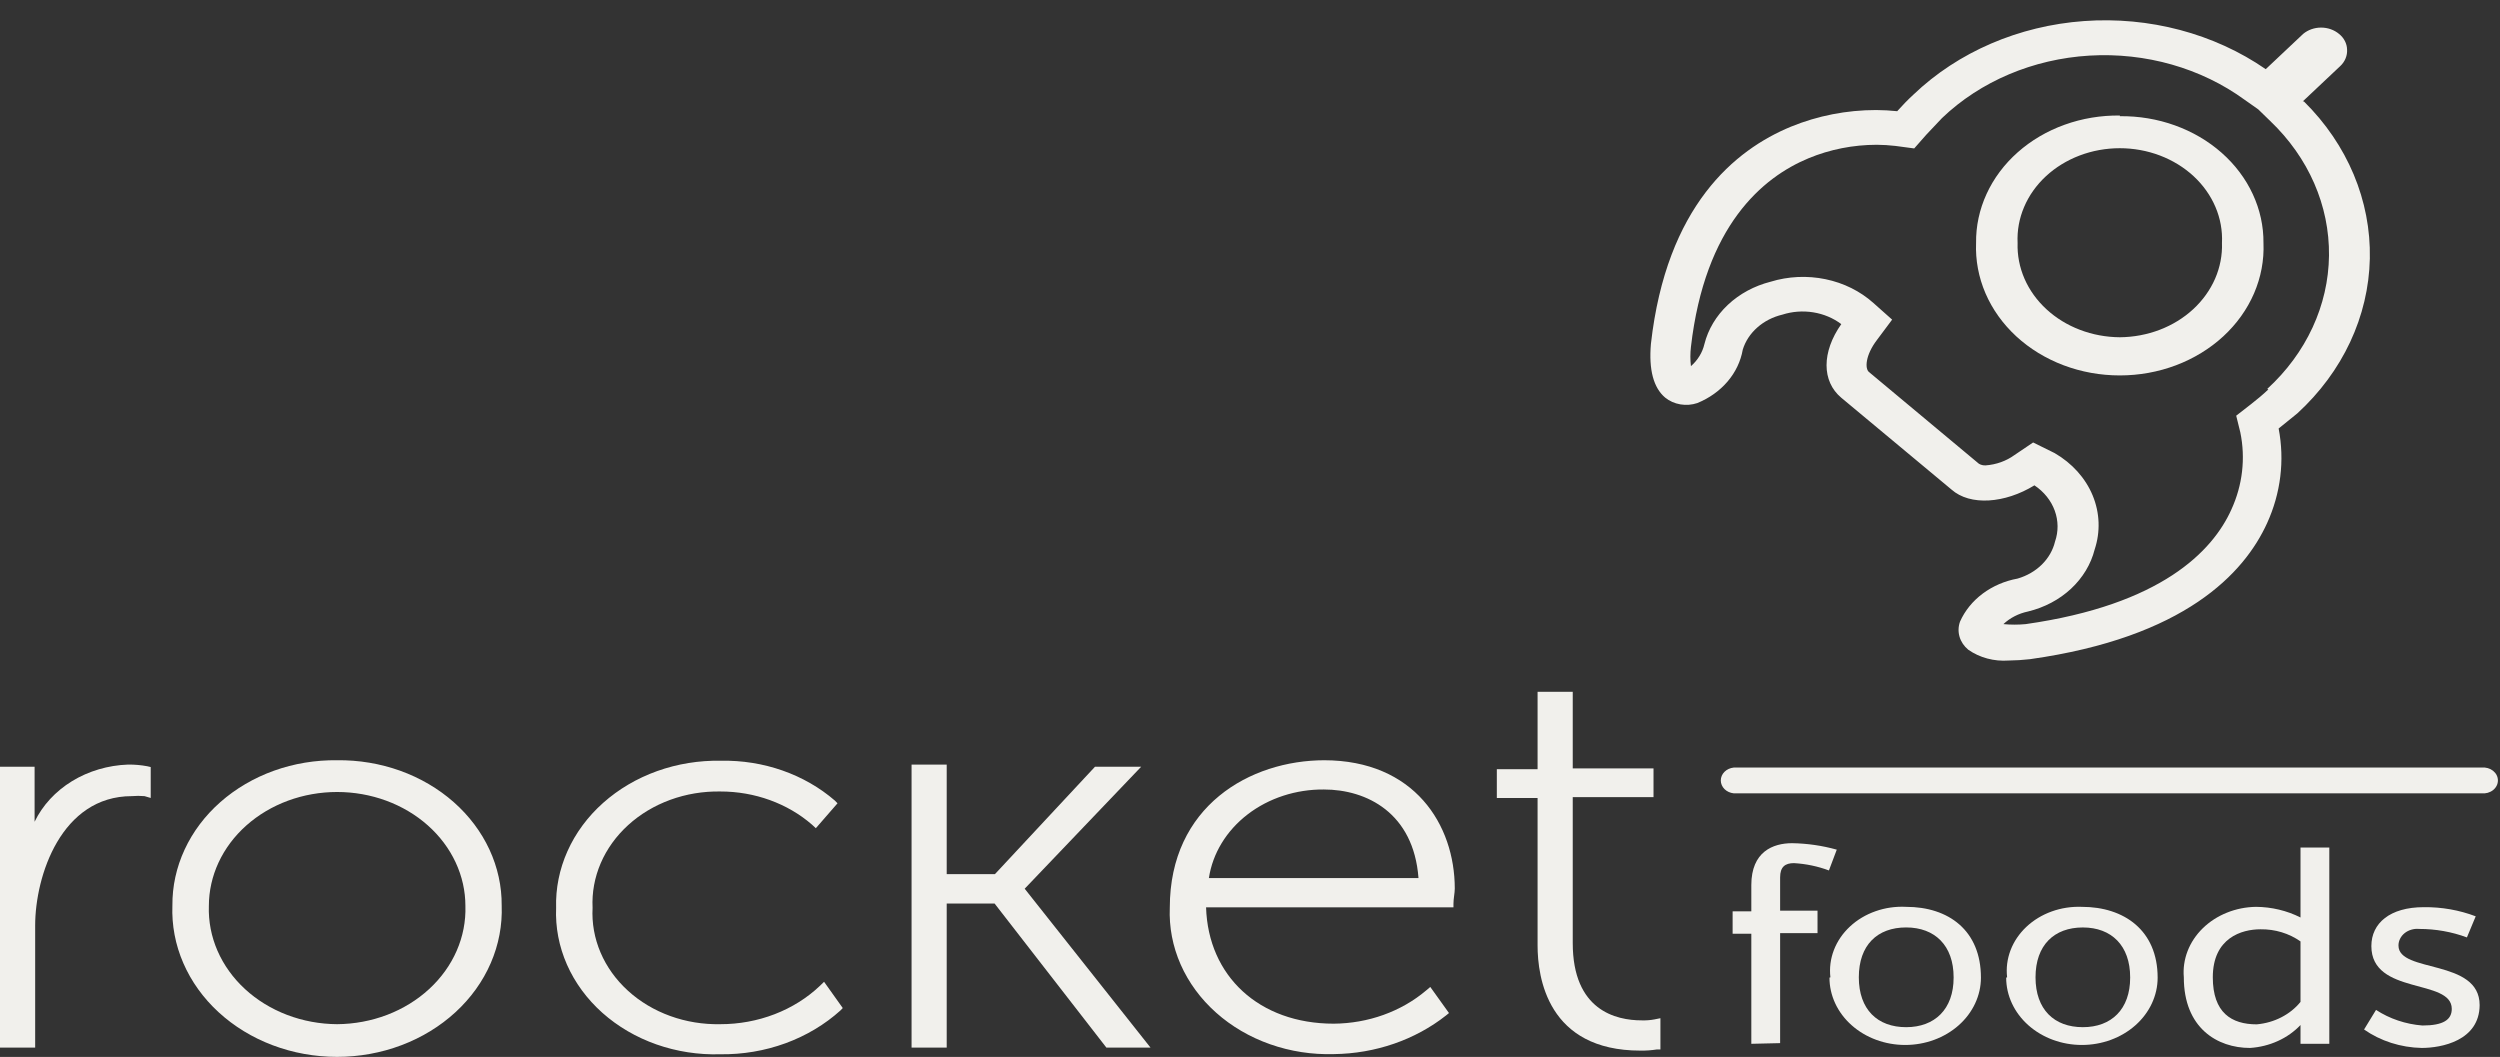 <?xml version="1.0" encoding="UTF-8"?> <svg xmlns="http://www.w3.org/2000/svg" width="123" height="52" viewBox="0 0 123 52" fill="none"><rect x="0" y="0" width="123" height="52" fill="#333333" stroke="none"/> <path d="M6.302 37.617C5.315 37.652 4.359 37.935 3.545 38.432C2.731 38.93 2.092 39.623 1.702 40.43V37.723H0V51.543H1.73V45.54C1.73 43.087 3.018 39.17 6.486 39.17C6.694 39.152 6.903 39.152 7.111 39.17L7.415 39.26V37.739L7.24 37.698C6.938 37.642 6.629 37.615 6.32 37.617" fill="#F1F0EC"></path> <path d="M16.587 37.404C15.523 37.39 14.467 37.565 13.481 37.918C12.495 38.272 11.598 38.797 10.843 39.462C10.088 40.128 9.49 40.921 9.085 41.795C8.679 42.669 8.474 43.606 8.482 44.551C8.445 45.517 8.627 46.48 9.018 47.382C9.409 48.284 9.999 49.107 10.755 49.801C11.511 50.496 12.416 51.049 13.417 51.426C14.418 51.804 15.495 51.998 16.582 51.998C17.669 51.998 18.746 51.804 19.747 51.426C20.748 51.049 21.653 50.496 22.409 49.801C23.165 49.107 23.756 48.284 24.146 47.382C24.537 46.48 24.719 45.517 24.683 44.551C24.69 43.607 24.485 42.67 24.08 41.797C23.675 40.924 23.078 40.131 22.324 39.465C21.57 38.8 20.675 38.275 19.689 37.92C18.704 37.567 17.649 37.391 16.587 37.404ZM16.587 50.39C15.74 50.385 14.903 50.229 14.125 49.933C13.347 49.636 12.643 49.204 12.055 48.663C11.467 48.121 11.007 47.481 10.701 46.779C10.396 46.077 10.251 45.328 10.276 44.576C10.276 43.839 10.439 43.11 10.756 42.429C11.073 41.748 11.538 41.13 12.124 40.609C12.71 40.088 13.406 39.675 14.171 39.393C14.937 39.111 15.758 38.966 16.587 38.966C17.415 38.966 18.236 39.111 19.002 39.393C19.767 39.675 20.463 40.088 21.049 40.609C21.635 41.13 22.1 41.748 22.417 42.429C22.735 43.11 22.898 43.839 22.898 44.576C22.921 45.328 22.775 46.076 22.469 46.778C22.163 47.479 21.703 48.119 21.115 48.66C20.528 49.202 19.825 49.633 19.047 49.931C18.269 50.227 17.433 50.384 16.587 50.39Z" fill="#F1F0EC"></path> <path d="M40.342 48.501C39.714 49.098 38.955 49.574 38.111 49.899C37.268 50.224 36.358 50.391 35.438 50.39C34.594 50.407 33.755 50.27 32.974 49.987C32.192 49.704 31.484 49.281 30.895 48.743C30.305 48.206 29.846 47.567 29.547 46.865C29.248 46.164 29.114 45.415 29.155 44.666C29.118 43.917 29.255 43.17 29.555 42.47C29.856 41.77 30.315 41.132 30.904 40.596C31.492 40.059 32.199 39.636 32.978 39.351C33.758 39.067 34.595 38.927 35.438 38.941C37.127 38.939 38.749 39.526 39.955 40.577L40.139 40.748L41.206 39.522L41.078 39.391C40.337 38.75 39.46 38.246 38.498 37.909C37.536 37.572 36.509 37.409 35.475 37.428C34.401 37.407 33.332 37.58 32.335 37.936C31.338 38.293 30.433 38.826 29.674 39.502C28.915 40.179 28.319 40.985 27.922 41.873C27.524 42.761 27.333 43.711 27.361 44.666C27.321 45.619 27.503 46.569 27.894 47.458C28.286 48.346 28.879 49.154 29.636 49.83C30.394 50.505 31.3 51.035 32.298 51.386C33.297 51.737 34.365 51.902 35.438 51.87C36.537 51.884 37.628 51.7 38.645 51.329C39.661 50.958 40.583 50.407 41.354 49.711L41.464 49.596L40.544 48.304L40.342 48.501Z" fill="#F1F0EC"></path> <path d="M56.146 37.723H53.874L48.952 43.006H46.578V37.617H44.849V51.543H46.578V44.453H48.933L54.435 51.543H56.606L50.414 43.725L56.146 37.723Z" fill="#F1F0EC"></path> <path d="M65.172 37.404C61.492 37.404 57.554 39.669 57.554 44.657C57.514 45.611 57.696 46.561 58.087 47.45C58.479 48.338 59.072 49.146 59.83 49.821C60.587 50.497 61.494 51.027 62.492 51.378C63.49 51.729 64.559 51.894 65.632 51.862C67.669 51.837 69.629 51.16 71.151 49.956L71.29 49.842L70.37 48.558L70.167 48.73C68.941 49.768 67.316 50.353 65.622 50.365C61.943 50.365 59.44 48.018 59.339 44.641H71.51V44.469C71.51 44.208 71.575 43.938 71.575 43.717C71.575 40.577 69.588 37.404 65.135 37.404H65.172ZM65.135 38.843C67.242 38.843 69.551 39.996 69.79 43.202H59.477C59.661 41.986 60.339 40.872 61.382 40.069C62.426 39.266 63.764 38.83 65.144 38.843" fill="#F1F0EC"></path> <path d="M81.408 50.153C81.2 50.193 80.987 50.209 80.773 50.202C79.504 50.202 77.379 49.711 77.379 46.399V39.219H81.353V37.805H77.379V34.035H75.649V37.846H73.644V39.26H75.649V46.522C75.649 48.075 76.137 51.69 80.709 51.69C80.98 51.694 81.251 51.675 81.519 51.633H81.693V50.095L81.408 50.153Z" fill="#F1F0EC"></path> <path d="M122.099 39.032H85.3C85.124 39.014 84.963 38.94 84.845 38.823C84.728 38.706 84.663 38.554 84.663 38.398C84.663 38.241 84.728 38.09 84.845 37.973C84.963 37.856 85.124 37.782 85.3 37.764H122.099C122.199 37.754 122.301 37.763 122.397 37.79C122.493 37.817 122.582 37.862 122.658 37.922C122.733 37.982 122.793 38.055 122.835 38.137C122.876 38.219 122.897 38.308 122.897 38.398C122.897 38.488 122.876 38.577 122.835 38.658C122.793 38.74 122.733 38.814 122.658 38.874C122.582 38.934 122.493 38.978 122.397 39.006C122.301 39.033 122.199 39.042 122.099 39.032Z" fill="#F1F0EC"></path> <path d="M113.296 4.989L115.136 3.255C115.253 3.147 115.343 3.019 115.401 2.878C115.46 2.737 115.485 2.587 115.476 2.438C115.473 2.292 115.436 2.149 115.368 2.017C115.3 1.885 115.202 1.766 115.081 1.669C114.842 1.469 114.526 1.357 114.197 1.357C113.869 1.357 113.553 1.469 113.314 1.669L111.474 3.403C108.932 1.648 105.743 0.804 102.535 1.036C99.327 1.267 96.333 2.558 94.142 4.654C93.866 4.907 93.599 5.185 93.342 5.471C92.996 5.435 92.649 5.416 92.302 5.414C90.857 5.415 89.429 5.694 88.116 6.232C85.356 7.369 81.989 10.133 81.225 16.92C81.115 18.195 81.354 19.079 81.925 19.561C82.134 19.732 82.393 19.848 82.673 19.895C82.952 19.943 83.241 19.921 83.507 19.831C84.095 19.592 84.607 19.227 84.998 18.769C85.388 18.311 85.644 17.774 85.743 17.206C85.869 16.792 86.116 16.415 86.459 16.112C86.801 15.809 87.226 15.591 87.693 15.48C88.179 15.324 88.704 15.285 89.212 15.367C89.721 15.449 90.197 15.649 90.591 15.947C89.625 17.32 89.625 18.76 90.591 19.569L96.01 24.083C96.93 24.901 98.641 24.77 100.094 23.879C100.563 24.192 100.912 24.627 101.093 25.123C101.274 25.619 101.279 26.152 101.106 26.651C101.005 27.07 100.781 27.458 100.459 27.777C100.136 28.095 99.725 28.333 99.266 28.466C98.633 28.582 98.043 28.837 97.548 29.206C97.053 29.576 96.67 30.05 96.433 30.584C96.346 30.825 96.338 31.083 96.409 31.327C96.481 31.572 96.629 31.794 96.838 31.966C97.4 32.36 98.11 32.55 98.825 32.498C99.175 32.494 99.525 32.472 99.873 32.432C107.491 31.361 110.416 28.204 111.539 25.743C112.213 24.267 112.411 22.653 112.109 21.082C112.413 20.845 112.707 20.591 113.029 20.338C115.261 18.292 116.536 15.569 116.596 12.72C116.655 9.871 115.496 7.107 113.351 4.989H113.296ZM111.603 19.16C111.336 19.414 111.051 19.651 110.757 19.88L110.021 20.452L110.223 21.27C110.487 22.549 110.334 23.869 109.782 25.073C108.862 27.117 106.332 29.758 99.662 30.707C99.298 30.741 98.931 30.741 98.567 30.707C98.895 30.398 99.317 30.182 99.781 30.085C100.588 29.889 101.318 29.502 101.895 28.965C102.472 28.427 102.874 27.76 103.057 27.035C103.347 26.162 103.312 25.228 102.958 24.373C102.603 23.519 101.947 22.789 101.088 22.292L100.03 21.769L99.11 22.39C98.706 22.683 98.212 22.86 97.693 22.897C97.576 22.903 97.459 22.875 97.362 22.816L91.952 18.302C91.75 18.138 91.768 17.484 92.348 16.724L93.093 15.726L92.173 14.908C91.526 14.327 90.708 13.921 89.813 13.736C88.918 13.551 87.982 13.594 87.113 13.861C86.311 14.065 85.585 14.458 85.011 14.997C84.438 15.537 84.039 16.204 83.857 16.928C83.761 17.341 83.531 17.719 83.194 18.015C83.157 17.7 83.157 17.382 83.194 17.067C83.884 11.097 86.718 8.726 88.981 7.786C90.032 7.35 91.178 7.124 92.339 7.123C92.647 7.125 92.954 7.144 93.259 7.18L94.179 7.303L94.777 6.624C95.025 6.355 95.283 6.085 95.549 5.807C97.438 4 100.03 2.902 102.798 2.736C105.566 2.571 108.3 3.35 110.444 4.915L111.106 5.381L111.695 5.954C113.579 7.748 114.614 10.117 114.587 12.571C114.559 15.025 113.471 17.375 111.548 19.136" fill="#F1F0EC"></path> <path d="M104.298 5.684C103.367 5.672 102.442 5.826 101.579 6.137C100.716 6.447 99.931 6.909 99.272 7.493C98.612 8.078 98.091 8.774 97.74 9.54C97.388 10.307 97.212 11.128 97.223 11.956C97.189 12.8 97.347 13.642 97.686 14.431C98.026 15.22 98.542 15.94 99.201 16.549C99.861 17.157 100.652 17.64 101.527 17.971C102.402 18.301 103.343 18.471 104.293 18.471C105.244 18.471 106.185 18.301 107.06 17.971C107.934 17.64 108.725 17.157 109.385 16.549C110.045 15.94 110.56 15.22 110.9 14.431C111.24 13.642 111.398 12.8 111.363 11.956C111.37 11.132 111.191 10.315 110.837 9.552C110.484 8.79 109.963 8.098 109.305 7.517C108.647 6.936 107.865 6.478 107.006 6.169C106.146 5.859 105.225 5.706 104.298 5.717V5.684ZM104.298 16.593C103.623 16.588 102.955 16.465 102.335 16.228C101.714 15.992 101.153 15.647 100.685 15.215C100.216 14.783 99.849 14.273 99.605 13.713C99.362 13.153 99.246 12.556 99.266 11.956C99.237 11.353 99.345 10.751 99.585 10.187C99.824 9.622 100.19 9.106 100.66 8.67C101.129 8.235 101.694 7.888 102.318 7.651C102.942 7.414 103.614 7.292 104.293 7.292C104.972 7.292 105.644 7.414 106.269 7.651C106.893 7.888 107.457 8.235 107.927 8.67C108.397 9.106 108.762 9.622 109.002 10.187C109.242 10.751 109.35 11.353 109.321 11.956C109.341 12.555 109.226 13.152 108.983 13.711C108.739 14.27 108.373 14.781 107.906 15.212C107.438 15.644 106.878 15.989 106.258 16.226C105.639 16.463 104.972 16.587 104.298 16.593Z" fill="#F1F0EC"></path> <path d="M86.165 51.355V45.941H85.245V44.837H86.165V43.545C86.165 41.91 87.223 41.485 88.171 41.485C88.917 41.497 89.657 41.604 90.369 41.803L89.983 42.826C89.436 42.622 88.855 42.5 88.263 42.466C87.83 42.466 87.582 42.646 87.582 43.169V44.805H89.422V45.909H87.582V51.322L86.165 51.355Z" fill="#F1F0EC"></path> <path d="M90.056 48.084C90.003 47.63 90.062 47.172 90.228 46.74C90.394 46.309 90.663 45.915 91.018 45.585C91.372 45.255 91.803 44.998 92.28 44.831C92.757 44.663 93.269 44.59 93.782 44.617C95.87 44.617 97.462 45.778 97.462 48.1C97.462 48.978 97.069 49.821 96.37 50.442C95.671 51.063 94.724 51.412 93.736 51.412C92.748 51.412 91.8 51.063 91.101 50.442C90.402 49.821 90.01 48.978 90.01 48.1L90.056 48.084ZM96.118 48.084C96.118 46.522 95.198 45.63 93.782 45.63C92.365 45.63 91.454 46.497 91.454 48.084C91.454 49.67 92.374 50.537 93.782 50.537C95.189 50.537 96.118 49.654 96.118 48.1V48.084Z" fill="#F1F0EC"></path> <path d="M98.75 48.084C98.698 47.634 98.756 47.179 98.919 46.751C99.082 46.322 99.348 45.93 99.697 45.601C100.046 45.272 100.471 45.014 100.943 44.844C101.414 44.674 101.922 44.597 102.43 44.617C104.509 44.617 106.156 45.778 106.156 48.1C106.156 48.978 105.763 49.821 105.065 50.442C104.366 51.063 103.418 51.412 102.43 51.412C101.442 51.412 100.494 51.063 99.795 50.442C99.097 49.821 98.704 48.978 98.704 48.1L98.75 48.084ZM104.804 48.084C104.804 46.522 103.884 45.631 102.476 45.631C101.068 45.631 100.148 46.497 100.148 48.084C100.148 49.67 101.068 50.537 102.476 50.537C103.884 50.537 104.804 49.654 104.804 48.1V48.084Z" fill="#F1F0EC"></path> <path d="M113.185 51.355V50.431C112.876 50.757 112.498 51.025 112.071 51.218C111.645 51.412 111.179 51.528 110.701 51.559C109.091 51.559 107.444 50.578 107.444 48.084C107.406 47.646 107.47 47.206 107.63 46.791C107.791 46.375 108.045 45.994 108.378 45.669C108.711 45.344 109.114 45.084 109.564 44.903C110.014 44.721 110.501 44.624 110.995 44.617C111.763 44.622 112.517 44.803 113.185 45.14V41.697H114.602V51.355H113.185ZM113.185 46.318C112.626 45.922 111.93 45.711 111.216 45.721C110.296 45.721 108.87 46.138 108.87 48.084C108.87 49.826 109.79 50.398 111.032 50.398C111.458 50.36 111.871 50.242 112.242 50.051C112.613 49.861 112.934 49.603 113.185 49.294V46.318Z" fill="#F1F0EC"></path> <path d="M119.146 51.559C118.116 51.537 117.121 51.219 116.312 50.651L116.901 49.687C117.568 50.124 118.357 50.39 119.183 50.455C120.213 50.455 120.627 50.169 120.627 49.637C120.627 48.125 116.671 48.975 116.671 46.546C116.671 45.418 117.591 44.633 119.247 44.633C120.126 44.622 120.997 44.775 121.805 45.083L121.372 46.121C120.629 45.845 119.832 45.703 119.026 45.704C118.897 45.691 118.767 45.703 118.643 45.739C118.52 45.774 118.406 45.832 118.309 45.909C118.213 45.986 118.136 46.081 118.084 46.187C118.031 46.292 118.004 46.406 118.005 46.522C118.005 47.887 121.998 47.16 121.998 49.449C121.989 51.208 120.112 51.559 119.146 51.559Z" fill="#F1F0EC"></path> </svg> 